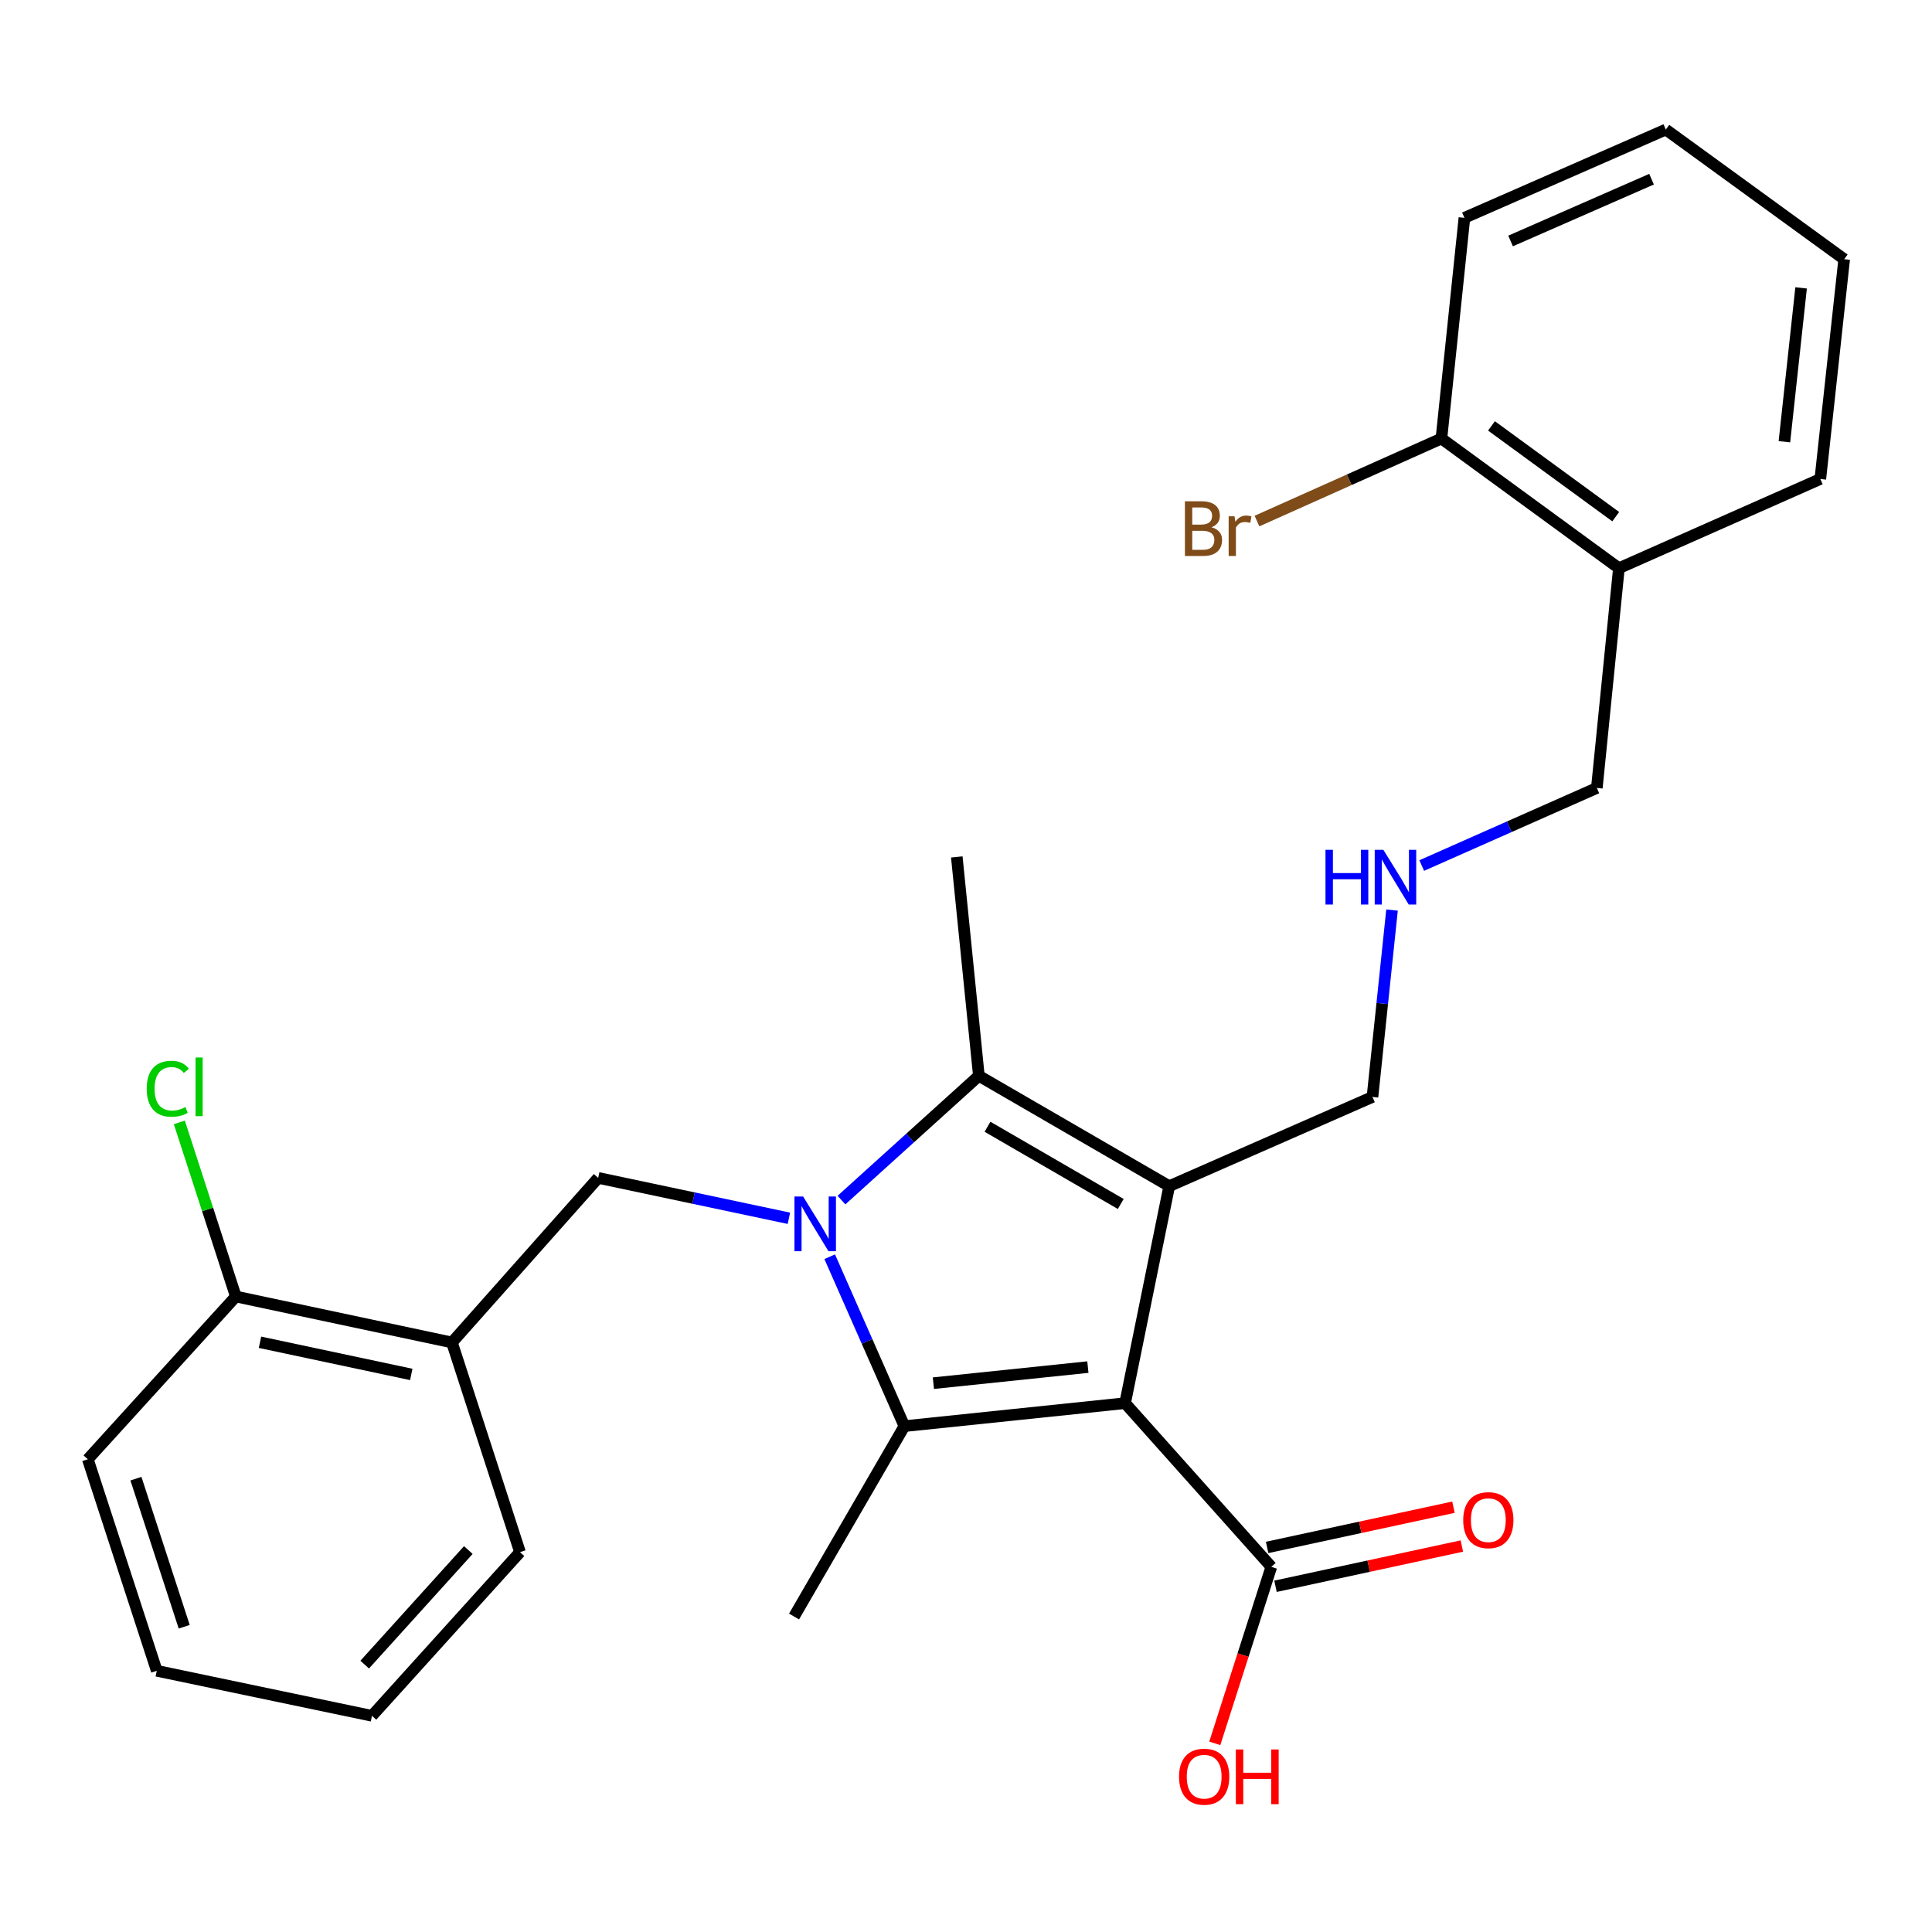 <?xml version='1.0' encoding='iso-8859-1'?>
<svg version='1.1' baseProfile='full'
              xmlns='http://www.w3.org/2000/svg'
                      xmlns:rdkit='http://www.rdkit.org/xml'
                      xmlns:xlink='http://www.w3.org/1999/xlink'
                  xml:space='preserve'
width='1000px' height='1000px' viewBox='0 0 1000 1000'>
<!-- END OF HEADER -->
<rect style='opacity:1.0;fill:#FFFFFF;stroke:none' width='1000' height='1000' x='0' y='0'> </rect>
<path class='bond-1' d='M 582.35,726.276 L 605.188,613.948' style='fill:none;fill-rule:evenodd;stroke:#000000;stroke-width:6px;stroke-linecap:butt;stroke-linejoin:miter;stroke-opacity:1' />
<path class='bond-2' d='M 582.35,726.276 L 468.113,738.169' style='fill:none;fill-rule:evenodd;stroke:#000000;stroke-width:6px;stroke-linecap:butt;stroke-linejoin:miter;stroke-opacity:1' />
<path class='bond-2' d='M 563.085,707.606 L 483.119,715.931' style='fill:none;fill-rule:evenodd;stroke:#000000;stroke-width:6px;stroke-linecap:butt;stroke-linejoin:miter;stroke-opacity:1' />
<path class='bond-5' d='M 582.35,726.276 L 658.027,811.002' style='fill:none;fill-rule:evenodd;stroke:#000000;stroke-width:6px;stroke-linecap:butt;stroke-linejoin:miter;stroke-opacity:1' />
<path class='bond-0' d='M 429.451,650.482 L 448.782,694.326' style='fill:none;fill-rule:evenodd;stroke:#0000FF;stroke-width:6px;stroke-linecap:butt;stroke-linejoin:miter;stroke-opacity:1' />
<path class='bond-0' d='M 448.782,694.326 L 468.113,738.169' style='fill:none;fill-rule:evenodd;stroke:#000000;stroke-width:6px;stroke-linecap:butt;stroke-linejoin:miter;stroke-opacity:1' />
<path class='bond-4' d='M 408.336,630.579 L 358.977,620.127' style='fill:none;fill-rule:evenodd;stroke:#0000FF;stroke-width:6px;stroke-linecap:butt;stroke-linejoin:miter;stroke-opacity:1' />
<path class='bond-4' d='M 358.977,620.127 L 309.618,609.675' style='fill:none;fill-rule:evenodd;stroke:#000000;stroke-width:6px;stroke-linecap:butt;stroke-linejoin:miter;stroke-opacity:1' />
<path class='bond-27' d='M 435.542,621.166 L 471.101,589.006' style='fill:none;fill-rule:evenodd;stroke:#0000FF;stroke-width:6px;stroke-linecap:butt;stroke-linejoin:miter;stroke-opacity:1' />
<path class='bond-27' d='M 471.101,589.006 L 506.661,556.847' style='fill:none;fill-rule:evenodd;stroke:#000000;stroke-width:6px;stroke-linecap:butt;stroke-linejoin:miter;stroke-opacity:1' />
<path class='bond-3' d='M 605.188,613.948 L 506.661,556.847' style='fill:none;fill-rule:evenodd;stroke:#000000;stroke-width:6px;stroke-linecap:butt;stroke-linejoin:miter;stroke-opacity:1' />
<path class='bond-3' d='M 580.097,623.175 L 511.128,583.204' style='fill:none;fill-rule:evenodd;stroke:#000000;stroke-width:6px;stroke-linecap:butt;stroke-linejoin:miter;stroke-opacity:1' />
<path class='bond-10' d='M 605.188,613.948 L 710.387,567.78' style='fill:none;fill-rule:evenodd;stroke:#000000;stroke-width:6px;stroke-linecap:butt;stroke-linejoin:miter;stroke-opacity:1' />
<path class='bond-13' d='M 468.113,738.169 L 410.99,836.708' style='fill:none;fill-rule:evenodd;stroke:#000000;stroke-width:6px;stroke-linecap:butt;stroke-linejoin:miter;stroke-opacity:1' />
<path class='bond-15' d='M 506.661,556.847 L 495.236,443.548' style='fill:none;fill-rule:evenodd;stroke:#000000;stroke-width:6px;stroke-linecap:butt;stroke-linejoin:miter;stroke-opacity:1' />
<path class='bond-6' d='M 309.618,609.675 L 233.929,694.858' style='fill:none;fill-rule:evenodd;stroke:#000000;stroke-width:6px;stroke-linecap:butt;stroke-linejoin:miter;stroke-opacity:1' />
<path class='bond-9' d='M 660.197,821.053 L 708.425,810.639' style='fill:none;fill-rule:evenodd;stroke:#000000;stroke-width:6px;stroke-linecap:butt;stroke-linejoin:miter;stroke-opacity:1' />
<path class='bond-9' d='M 708.425,810.639 L 756.653,800.225' style='fill:none;fill-rule:evenodd;stroke:#FF0000;stroke-width:6px;stroke-linecap:butt;stroke-linejoin:miter;stroke-opacity:1' />
<path class='bond-9' d='M 655.857,800.951 L 704.085,790.538' style='fill:none;fill-rule:evenodd;stroke:#000000;stroke-width:6px;stroke-linecap:butt;stroke-linejoin:miter;stroke-opacity:1' />
<path class='bond-9' d='M 704.085,790.538 L 752.312,780.124' style='fill:none;fill-rule:evenodd;stroke:#FF0000;stroke-width:6px;stroke-linecap:butt;stroke-linejoin:miter;stroke-opacity:1' />
<path class='bond-14' d='M 658.027,811.002 L 643.399,856.68' style='fill:none;fill-rule:evenodd;stroke:#000000;stroke-width:6px;stroke-linecap:butt;stroke-linejoin:miter;stroke-opacity:1' />
<path class='bond-14' d='M 643.399,856.68 L 628.771,902.357' style='fill:none;fill-rule:evenodd;stroke:#FF0000;stroke-width:6px;stroke-linecap:butt;stroke-linejoin:miter;stroke-opacity:1' />
<path class='bond-8' d='M 233.929,694.858 L 122.069,671.072' style='fill:none;fill-rule:evenodd;stroke:#000000;stroke-width:6px;stroke-linecap:butt;stroke-linejoin:miter;stroke-opacity:1' />
<path class='bond-8' d='M 212.873,711.405 L 134.571,694.754' style='fill:none;fill-rule:evenodd;stroke:#000000;stroke-width:6px;stroke-linecap:butt;stroke-linejoin:miter;stroke-opacity:1' />
<path class='bond-19' d='M 233.929,694.858 L 269.151,803.382' style='fill:none;fill-rule:evenodd;stroke:#000000;stroke-width:6px;stroke-linecap:butt;stroke-linejoin:miter;stroke-opacity:1' />
<path class='bond-7' d='M 837.944,294.1 L 826.52,407.845' style='fill:none;fill-rule:evenodd;stroke:#000000;stroke-width:6px;stroke-linecap:butt;stroke-linejoin:miter;stroke-opacity:1' />
<path class='bond-11' d='M 837.944,294.1 L 746.078,226.98' style='fill:none;fill-rule:evenodd;stroke:#000000;stroke-width:6px;stroke-linecap:butt;stroke-linejoin:miter;stroke-opacity:1' />
<path class='bond-11' d='M 836.296,267.427 L 771.99,220.443' style='fill:none;fill-rule:evenodd;stroke:#000000;stroke-width:6px;stroke-linecap:butt;stroke-linejoin:miter;stroke-opacity:1' />
<path class='bond-20' d='M 837.944,294.1 L 942.195,247.921' style='fill:none;fill-rule:evenodd;stroke:#000000;stroke-width:6px;stroke-linecap:butt;stroke-linejoin:miter;stroke-opacity:1' />
<path class='bond-16' d='M 122.069,671.072 L 107.447,626.006' style='fill:none;fill-rule:evenodd;stroke:#000000;stroke-width:6px;stroke-linecap:butt;stroke-linejoin:miter;stroke-opacity:1' />
<path class='bond-16' d='M 107.447,626.006 L 92.825,580.94' style='fill:none;fill-rule:evenodd;stroke:#00CC00;stroke-width:6px;stroke-linecap:butt;stroke-linejoin:miter;stroke-opacity:1' />
<path class='bond-21' d='M 122.069,671.072 L 45.455,755.306' style='fill:none;fill-rule:evenodd;stroke:#000000;stroke-width:6px;stroke-linecap:butt;stroke-linejoin:miter;stroke-opacity:1' />
<path class='bond-12' d='M 710.387,567.78 L 715.449,519.412' style='fill:none;fill-rule:evenodd;stroke:#000000;stroke-width:6px;stroke-linecap:butt;stroke-linejoin:miter;stroke-opacity:1' />
<path class='bond-12' d='M 715.449,519.412 L 720.51,471.043' style='fill:none;fill-rule:evenodd;stroke:#0000FF;stroke-width:6px;stroke-linecap:butt;stroke-linejoin:miter;stroke-opacity:1' />
<path class='bond-17' d='M 746.078,226.98 L 698.341,248.339' style='fill:none;fill-rule:evenodd;stroke:#000000;stroke-width:6px;stroke-linecap:butt;stroke-linejoin:miter;stroke-opacity:1' />
<path class='bond-17' d='M 698.341,248.339 L 650.604,269.698' style='fill:none;fill-rule:evenodd;stroke:#7F4C19;stroke-width:6px;stroke-linecap:butt;stroke-linejoin:miter;stroke-opacity:1' />
<path class='bond-22' d='M 746.078,226.98 L 757.982,112.744' style='fill:none;fill-rule:evenodd;stroke:#000000;stroke-width:6px;stroke-linecap:butt;stroke-linejoin:miter;stroke-opacity:1' />
<path class='bond-18' d='M 735.882,448.003 L 781.201,427.924' style='fill:none;fill-rule:evenodd;stroke:#0000FF;stroke-width:6px;stroke-linecap:butt;stroke-linejoin:miter;stroke-opacity:1' />
<path class='bond-18' d='M 781.201,427.924 L 826.52,407.845' style='fill:none;fill-rule:evenodd;stroke:#000000;stroke-width:6px;stroke-linecap:butt;stroke-linejoin:miter;stroke-opacity:1' />
<path class='bond-23' d='M 269.151,803.382 L 192.525,888.108' style='fill:none;fill-rule:evenodd;stroke:#000000;stroke-width:6px;stroke-linecap:butt;stroke-linejoin:miter;stroke-opacity:1' />
<path class='bond-23' d='M 242.405,802.297 L 188.767,861.605' style='fill:none;fill-rule:evenodd;stroke:#000000;stroke-width:6px;stroke-linecap:butt;stroke-linejoin:miter;stroke-opacity:1' />
<path class='bond-24' d='M 942.195,247.921 L 954.545,134.165' style='fill:none;fill-rule:evenodd;stroke:#000000;stroke-width:6px;stroke-linecap:butt;stroke-linejoin:miter;stroke-opacity:1' />
<path class='bond-24' d='M 923.603,228.638 L 932.248,149.009' style='fill:none;fill-rule:evenodd;stroke:#000000;stroke-width:6px;stroke-linecap:butt;stroke-linejoin:miter;stroke-opacity:1' />
<path class='bond-28' d='M 45.455,755.306 L 81.145,864.801' style='fill:none;fill-rule:evenodd;stroke:#000000;stroke-width:6px;stroke-linecap:butt;stroke-linejoin:miter;stroke-opacity:1' />
<path class='bond-28' d='M 70.36,765.357 L 95.344,842.004' style='fill:none;fill-rule:evenodd;stroke:#000000;stroke-width:6px;stroke-linecap:butt;stroke-linejoin:miter;stroke-opacity:1' />
<path class='bond-29' d='M 757.982,112.744 L 862.222,67.056' style='fill:none;fill-rule:evenodd;stroke:#000000;stroke-width:6px;stroke-linecap:butt;stroke-linejoin:miter;stroke-opacity:1' />
<path class='bond-29' d='M 781.874,124.725 L 854.841,92.744' style='fill:none;fill-rule:evenodd;stroke:#000000;stroke-width:6px;stroke-linecap:butt;stroke-linejoin:miter;stroke-opacity:1' />
<path class='bond-25' d='M 192.525,888.108 L 81.145,864.801' style='fill:none;fill-rule:evenodd;stroke:#000000;stroke-width:6px;stroke-linecap:butt;stroke-linejoin:miter;stroke-opacity:1' />
<path class='bond-26' d='M 954.545,134.165 L 862.222,67.056' style='fill:none;fill-rule:evenodd;stroke:#000000;stroke-width:6px;stroke-linecap:butt;stroke-linejoin:miter;stroke-opacity:1' />
<path  class='atom-1' d='M 415.686 619.301
L 424.966 634.301
Q 425.886 635.781, 427.366 638.461
Q 428.846 641.141, 428.926 641.301
L 428.926 619.301
L 432.686 619.301
L 432.686 647.621
L 428.806 647.621
L 418.846 631.221
Q 417.686 629.301, 416.446 627.101
Q 415.246 624.901, 414.886 624.221
L 414.886 647.621
L 411.206 647.621
L 411.206 619.301
L 415.686 619.301
' fill='#0000FF'/>
<path  class='atom-10' d='M 757.355 786.827
Q 757.355 780.027, 760.715 776.227
Q 764.075 772.427, 770.355 772.427
Q 776.635 772.427, 779.995 776.227
Q 783.355 780.027, 783.355 786.827
Q 783.355 793.707, 779.955 797.627
Q 776.555 801.507, 770.355 801.507
Q 764.115 801.507, 760.715 797.627
Q 757.355 793.747, 757.355 786.827
M 770.355 798.307
Q 774.675 798.307, 776.995 795.427
Q 779.355 792.507, 779.355 786.827
Q 779.355 781.267, 776.995 778.467
Q 774.675 775.627, 770.355 775.627
Q 766.035 775.627, 763.675 778.427
Q 761.355 781.227, 761.355 786.827
Q 761.355 792.547, 763.675 795.427
Q 766.035 798.307, 770.355 798.307
' fill='#FF0000'/>
<path  class='atom-13' d='M 686.072 439.864
L 689.912 439.864
L 689.912 451.904
L 704.392 451.904
L 704.392 439.864
L 708.232 439.864
L 708.232 468.184
L 704.392 468.184
L 704.392 455.104
L 689.912 455.104
L 689.912 468.184
L 686.072 468.184
L 686.072 439.864
' fill='#0000FF'/>
<path  class='atom-13' d='M 716.032 439.864
L 725.312 454.864
Q 726.232 456.344, 727.712 459.024
Q 729.192 461.704, 729.272 461.864
L 729.272 439.864
L 733.032 439.864
L 733.032 468.184
L 729.152 468.184
L 719.192 451.784
Q 718.032 449.864, 716.792 447.664
Q 715.592 445.464, 715.232 444.784
L 715.232 468.184
L 711.552 468.184
L 711.552 439.864
L 716.032 439.864
' fill='#0000FF'/>
<path  class='atom-15' d='M 610.273 919.606
Q 610.273 912.806, 613.633 909.006
Q 616.993 905.206, 623.273 905.206
Q 629.553 905.206, 632.913 909.006
Q 636.273 912.806, 636.273 919.606
Q 636.273 926.486, 632.873 930.406
Q 629.473 934.286, 623.273 934.286
Q 617.033 934.286, 613.633 930.406
Q 610.273 926.526, 610.273 919.606
M 623.273 931.086
Q 627.593 931.086, 629.913 928.206
Q 632.273 925.286, 632.273 919.606
Q 632.273 914.046, 629.913 911.246
Q 627.593 908.406, 623.273 908.406
Q 618.953 908.406, 616.593 911.206
Q 614.273 914.006, 614.273 919.606
Q 614.273 925.326, 616.593 928.206
Q 618.953 931.086, 623.273 931.086
' fill='#FF0000'/>
<path  class='atom-15' d='M 639.673 905.526
L 643.513 905.526
L 643.513 917.566
L 657.993 917.566
L 657.993 905.526
L 661.833 905.526
L 661.833 933.846
L 657.993 933.846
L 657.993 920.766
L 643.513 920.766
L 643.513 933.846
L 639.673 933.846
L 639.673 905.526
' fill='#FF0000'/>
<path  class='atom-17' d='M 75.938 563.528
Q 75.938 556.488, 79.218 552.808
Q 82.538 549.088, 88.818 549.088
Q 94.658 549.088, 97.778 553.208
L 95.138 555.368
Q 92.858 552.368, 88.818 552.368
Q 84.538 552.368, 82.258 555.248
Q 80.018 558.088, 80.018 563.528
Q 80.018 569.128, 82.338 572.008
Q 84.698 574.888, 89.258 574.888
Q 92.378 574.888, 96.018 573.008
L 97.138 576.008
Q 95.658 576.968, 93.418 577.528
Q 91.178 578.088, 88.698 578.088
Q 82.538 578.088, 79.218 574.328
Q 75.938 570.568, 75.938 563.528
' fill='#00CC00'/>
<path  class='atom-17' d='M 101.218 547.368
L 104.898 547.368
L 104.898 577.728
L 101.218 577.728
L 101.218 547.368
' fill='#00CC00'/>
<path  class='atom-18' d='M 627.07 272.896
Q 629.79 273.656, 631.15 275.336
Q 632.55 276.976, 632.55 279.416
Q 632.55 283.336, 630.03 285.576
Q 627.55 287.776, 622.83 287.776
L 613.31 287.776
L 613.31 259.456
L 621.67 259.456
Q 626.51 259.456, 628.95 261.416
Q 631.39 263.376, 631.39 266.976
Q 631.39 271.256, 627.07 272.896
M 617.11 262.656
L 617.11 271.536
L 621.67 271.536
Q 624.47 271.536, 625.91 270.416
Q 627.39 269.256, 627.39 266.976
Q 627.39 262.656, 621.67 262.656
L 617.11 262.656
M 622.83 284.576
Q 625.59 284.576, 627.07 283.256
Q 628.55 281.936, 628.55 279.416
Q 628.55 277.096, 626.91 275.936
Q 625.31 274.736, 622.23 274.736
L 617.11 274.736
L 617.11 284.576
L 622.83 284.576
' fill='#7F4C19'/>
<path  class='atom-18' d='M 638.99 267.216
L 639.43 270.056
Q 641.59 266.856, 645.11 266.856
Q 646.23 266.856, 647.75 267.256
L 647.15 270.616
Q 645.43 270.216, 644.47 270.216
Q 642.79 270.216, 641.67 270.896
Q 640.59 271.536, 639.71 273.096
L 639.71 287.776
L 635.95 287.776
L 635.95 267.216
L 638.99 267.216
' fill='#7F4C19'/>
</svg>
